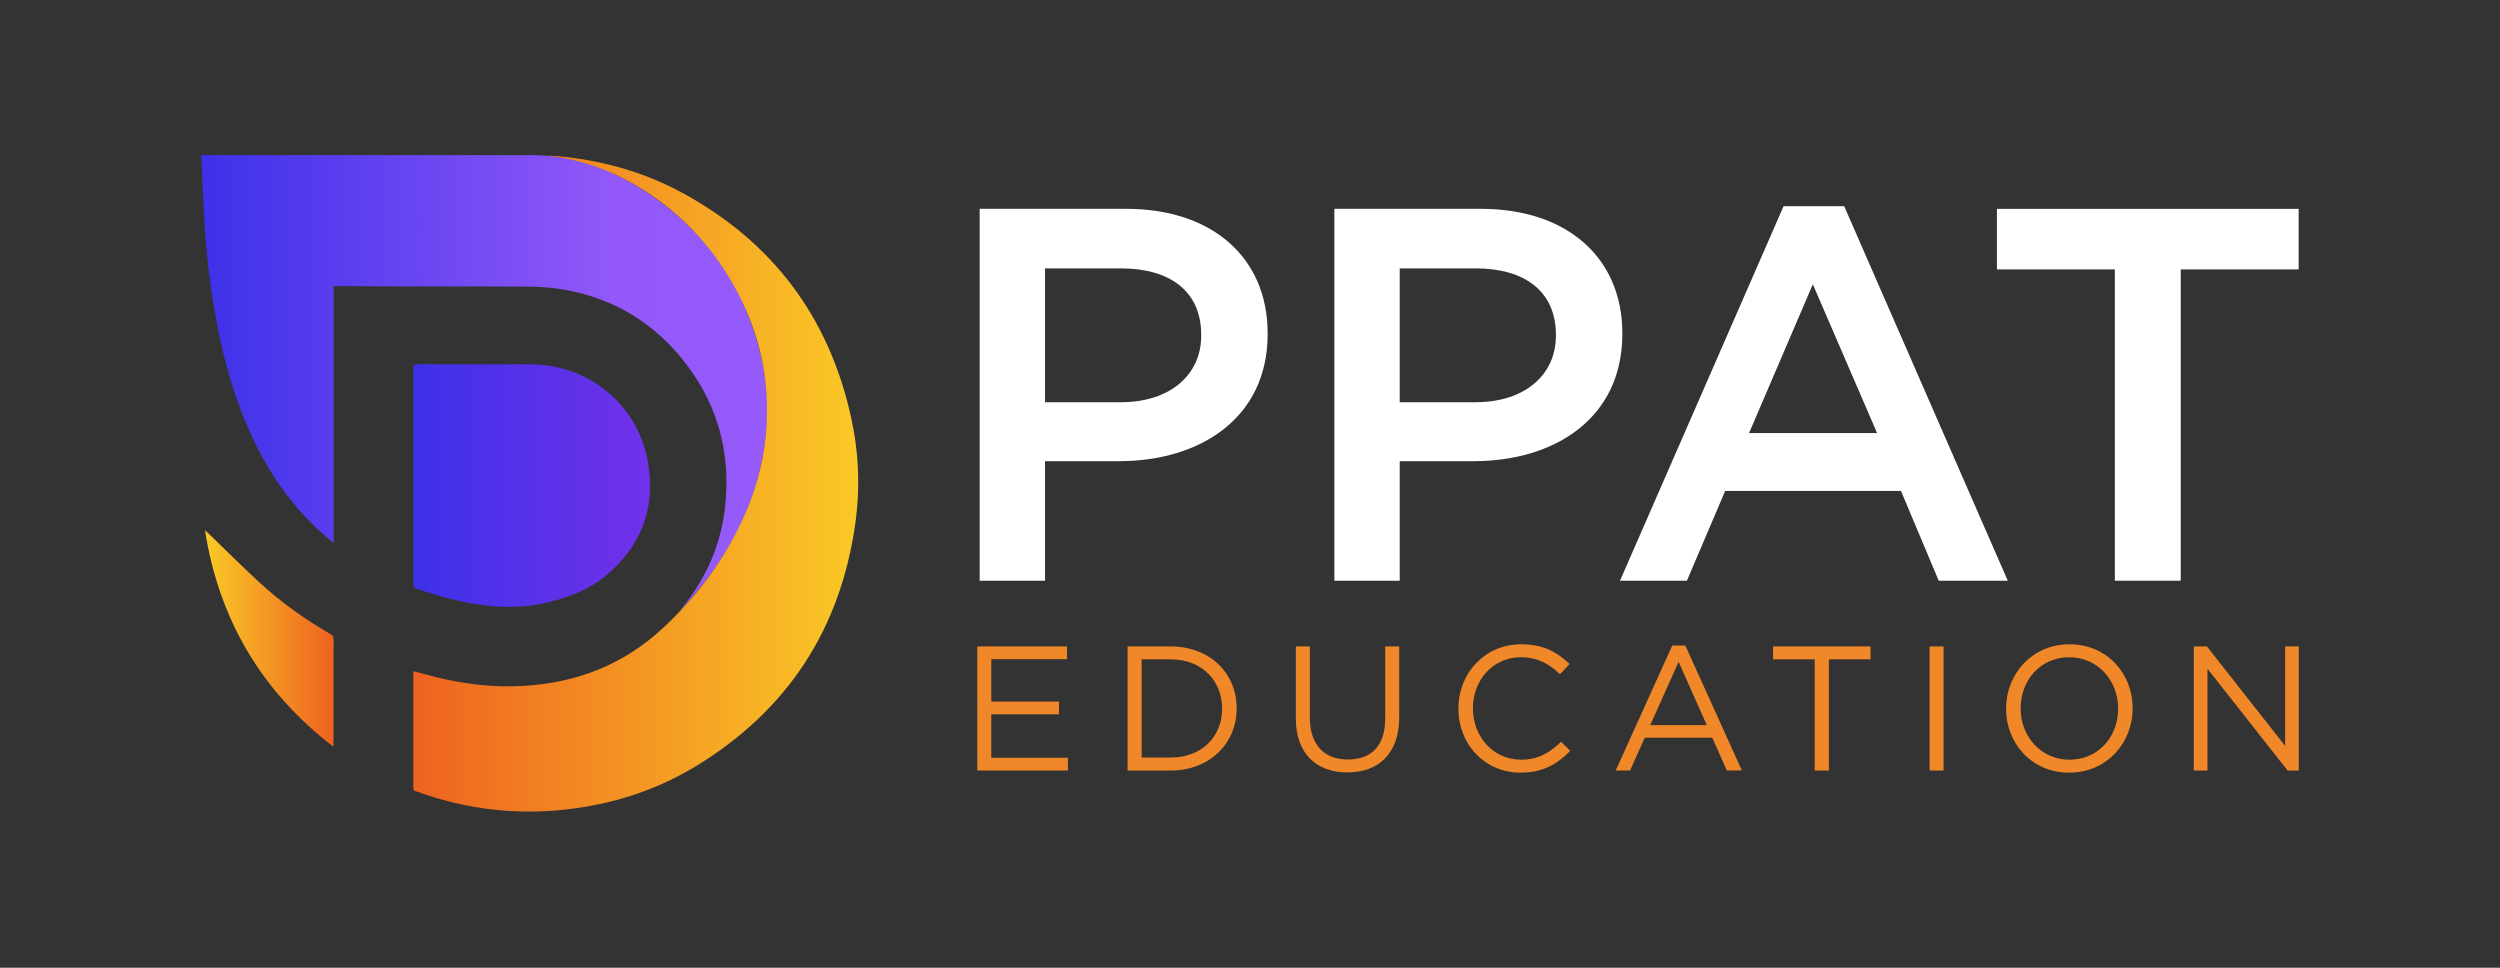 <?xml version="1.0" encoding="UTF-8"?>
<svg xmlns="http://www.w3.org/2000/svg" xmlns:xlink="http://www.w3.org/1999/xlink" id="Layer_1" data-name="Layer 1" viewBox="0 0 775.03 300" width="720" height="278.699">
  <rect x="0" y="0" width="775.03" height="300" fill="#333333" stroke="none"/>
  <defs>
    <style>
      .cls-1 {
        fill: url(#New_Gradient_Swatch_7);
      }

      .cls-1, .cls-2, .cls-3, .cls-4, .cls-5, .cls-6 {
        stroke-width: 0px;
      }

      .cls-2 {
        fill: url(#New_Gradient_Swatch_2);
      }

      .cls-3 {
        fill: url(#linear-gradient);
      }

      .cls-4 {
        fill: url(#New_Gradient_Swatch_10);
      }

      .cls-5 {
        fill: #f08728;
      }

      .cls-6 {
        fill: #fff;
      }
    </style>
    <linearGradient id="New_Gradient_Swatch_10" data-name="New Gradient Swatch 10" x1="62.42" y1="118.64" x2="237.86" y2="118.64" gradientUnits="userSpaceOnUse">
      <stop offset="0" stop-color="#3d31e9"/>
      <stop offset=".73" stop-color="#9258f9"/>
      <stop offset="1" stop-color="#965afa"/>
    </linearGradient>
    <linearGradient id="New_Gradient_Swatch_7" data-name="New Gradient Swatch 7" x1="128.14" y1="150.52" x2="201.55" y2="150.52" gradientUnits="userSpaceOnUse">
      <stop offset="0" stop-color="#3d31e9"/>
      <stop offset="1" stop-color="#7131e9"/>
    </linearGradient>
    <linearGradient id="New_Gradient_Swatch_2" data-name="New Gradient Swatch 2" x1="128.11" y1="149.91" x2="266.05" y2="149.91" gradientUnits="userSpaceOnUse">
      <stop offset="0" stop-color="#ee6220"/>
      <stop offset="1" stop-color="#fac926"/>
    </linearGradient>
    <linearGradient id="linear-gradient" x1="63.54" y1="197.84" x2="103.42" y2="197.84" gradientUnits="userSpaceOnUse">
      <stop offset="0" stop-color="#fac926"/>
      <stop offset="1" stop-color="#ee6220"/>
    </linearGradient>
  </defs>
  <path class="cls-4" d="m103.43,88.7v79.39c-.08.04-.15.07-.23.11-1.5-1.31-3.04-2.59-4.5-3.95-9.35-8.7-16.26-19.11-21.43-30.72-4.64-10.43-7.72-21.34-9.89-32.52-2.16-11.11-3.44-22.34-4.1-33.63-.36-6.22-.58-12.45-.86-18.67,0-.17,0-.35,0-.64.36,0,.67,0,.99,0,33.73,0,67.45-.02,101.18.02,11.14.01,21.55,3.08,31.13,8.61,21.42,12.35,34.95,30.66,40.44,54.79,1.89,8.33,2.14,16.79,1.07,25.27-1.95,15.48-8.1,29.25-17.29,41.72-2.68,3.63-5.7,7-8.57,10.48-.1.12-.23.22-.44.25.97-1.28,1.97-2.53,2.9-3.83,6.03-8.38,9.75-17.7,10.92-27.96,2.02-17.62-2.58-33.38-13.96-46.97-9.51-11.35-21.72-18.27-36.35-20.72-3.42-.57-6.92-.83-10.39-.86-11.55-.1-23.09-.02-34.64-.05-8.26-.02-16.52-.09-24.79-.13-.35,0-.7,0-1.18,0Z"/>
  <path class="cls-1" d="m147.8,112.94c5.58,0,11.16,0,16.74,0,17.52.03,32.66,12.02,36.12,29.2,2.97,14.73-1.57,27.16-13.25,36.66-4.46,3.63-9.84,5.81-15.39,7.39-6.25,1.78-12.65,2.27-19.11,1.75-8.14-.66-15.95-2.81-23.66-5.41-.9-.3-1.12-.74-1.12-1.63.03-14.74.02-29.47.02-44.21,0-7.56.01-15.12-.02-22.68,0-.83.19-1.1,1.06-1.09,6.2.04,12.4.02,18.6.02Z"/>
  <path class="cls-2" d="m128.16,208.06c2.36.63,4.62,1.27,6.91,1.84,8.88,2.2,17.88,3.25,27.03,2.75,16.59-.9,31.22-6.59,43.47-17.99,10.15-9.45,18.37-20.34,24.31-32.9,4.04-8.55,6.64-17.52,7.53-26.95,1.57-16.54-1.89-32.03-10.04-46.47-7.39-13.08-17.56-23.49-30.56-31.06-7.96-4.64-16.51-7.63-25.66-8.83-.18-.02-.35-.02-.53-.03-.17-.01-.35-.03-.51-.21,1.67.14,3.34.24,5.01.43,12.96,1.44,25.29,5.05,36.72,11.31,27.84,15.25,45.19,38.46,52.01,69.46,2.42,10.99,2.85,22.14,1.25,33.28-4.67,32.57-21.07,57.52-49.12,74.69-11.62,7.11-24.32,11.39-37.82,13.24-16.85,2.31-33.25.52-49.22-5.32-.5-.18-.82-.35-.82-1.02.03-11.9.02-23.8.02-35.7,0-.15.01-.29.03-.54Z"/>
  <path class="cls-3" d="m63.54,164.35c.23.21.46.42.69.64,5.31,5.12,10.54,10.33,15.96,15.35,6.8,6.3,14.32,11.65,22.35,16.28.65.38.88.78.88,1.52-.02,10.72-.02,21.44-.02,32.16v.93c-.1.03-.19.06-.29.09-22.05-17.04-35.26-39.35-39.57-66.98Z"/>
  <g>
    <path class="cls-6" d="m303.71,64.74h45.46c26.84,0,43.81,15.32,43.81,38.53v.34c0,25.86-20.74,39.36-46.12,39.36h-22.89v37.06h-20.26v-115.29Zm43.81,59.95c15.32,0,24.87-8.57,24.87-20.59v-.32c0-13.51-9.72-20.58-24.87-20.58h-23.55v41.5h23.55Z"/>
    <path class="cls-6" d="m413.67,64.74h45.46c26.84,0,43.81,15.32,43.81,38.53v.34c0,25.86-20.74,39.36-46.12,39.36h-22.89v37.06h-20.26v-115.29Zm43.81,59.95c15.32,0,24.87-8.57,24.87-20.59v-.32c0-13.51-9.72-20.58-24.87-20.58h-23.55v41.5h23.55Z"/>
    <path class="cls-6" d="m552.93,63.92h18.79l50.72,116.11h-21.41l-11.7-27.83h-54.51l-11.86,27.83h-20.74l50.72-116.11Zm28.99,70.33l-19.92-46.12-19.77,46.12h39.69Z"/>
    <path class="cls-6" d="m655.63,83.52h-36.56v-18.77h93.54v18.77h-36.56v96.51h-20.42v-96.51Z"/>
  </g>
  <g>
    <path class="cls-5" d="m302.97,200.4h27.82v3.95h-23.48v13.14h20.99v3.95h-20.99v13.47h23.75v3.95h-28.09v-38.47Z"/>
    <path class="cls-5" d="m349.57,200.4h13.36c12.1,0,20.45,8.3,20.45,19.12v.11c0,10.83-8.35,19.24-20.45,19.24h-13.36v-38.47Zm13.36,34.45c9.73,0,15.94-6.59,15.94-15.11v-.11c0-8.52-6.21-15.23-15.94-15.23h-9.01v30.45h9.01Z"/>
    <path class="cls-5" d="m401.73,222.77v-22.37h4.34v22.09c0,8.3,4.4,12.97,11.76,12.97s11.6-4.29,11.6-12.7v-22.37h4.34v22.04c0,11.2-6.44,17.03-16.05,17.03s-15.99-5.83-15.99-16.7Z"/>
    <path class="cls-5" d="m452.12,219.75v-.11c0-10.89,8.13-19.9,19.46-19.9,6.97,0,11.15,2.47,15.01,6.1l-2.97,3.18c-3.24-3.07-6.87-5.28-12.1-5.28-8.52,0-14.89,6.94-14.89,15.78v.11c0,8.91,6.44,15.88,14.89,15.88,5.28,0,8.74-2.03,12.42-5.55l2.86,2.81c-4,4.07-8.41,6.76-15.39,6.76-11.1,0-19.28-8.74-19.28-19.78Z"/>
    <path class="cls-5" d="m518.4,200.12h4.07l17.54,38.74h-4.68l-4.5-10.17h-20.94l-4.55,10.17h-4.45l17.53-38.74Zm10.72,24.67l-8.73-19.62-8.79,19.62h17.53Z"/>
    <path class="cls-5" d="m562.58,204.4h-12.91v-4h30.22v4h-12.91v34.47h-4.4v-34.47Z"/>
    <path class="cls-5" d="m598.2,200.4h4.34v38.47h-4.34v-38.47Z"/>
    <path class="cls-5" d="m621.91,219.75v-.11c0-10.62,7.97-19.9,19.68-19.9s19.56,9.18,19.56,19.78q.06.05,0,.11c0,10.6-7.96,19.9-19.67,19.9s-19.57-9.18-19.57-19.78Zm34.74,0v-.11c0-8.74-6.37-15.89-15.17-15.89s-15.06,7.04-15.06,15.78v.11c0,8.73,6.37,15.88,15.17,15.88s15.06-7.04,15.06-15.77Z"/>
    <path class="cls-5" d="m680.1,200.4h4.08l24.24,30.84v-30.84h4.23v38.47h-3.47l-24.84-31.55v31.55h-4.24v-38.47Z"/>
  </g>
</svg>

